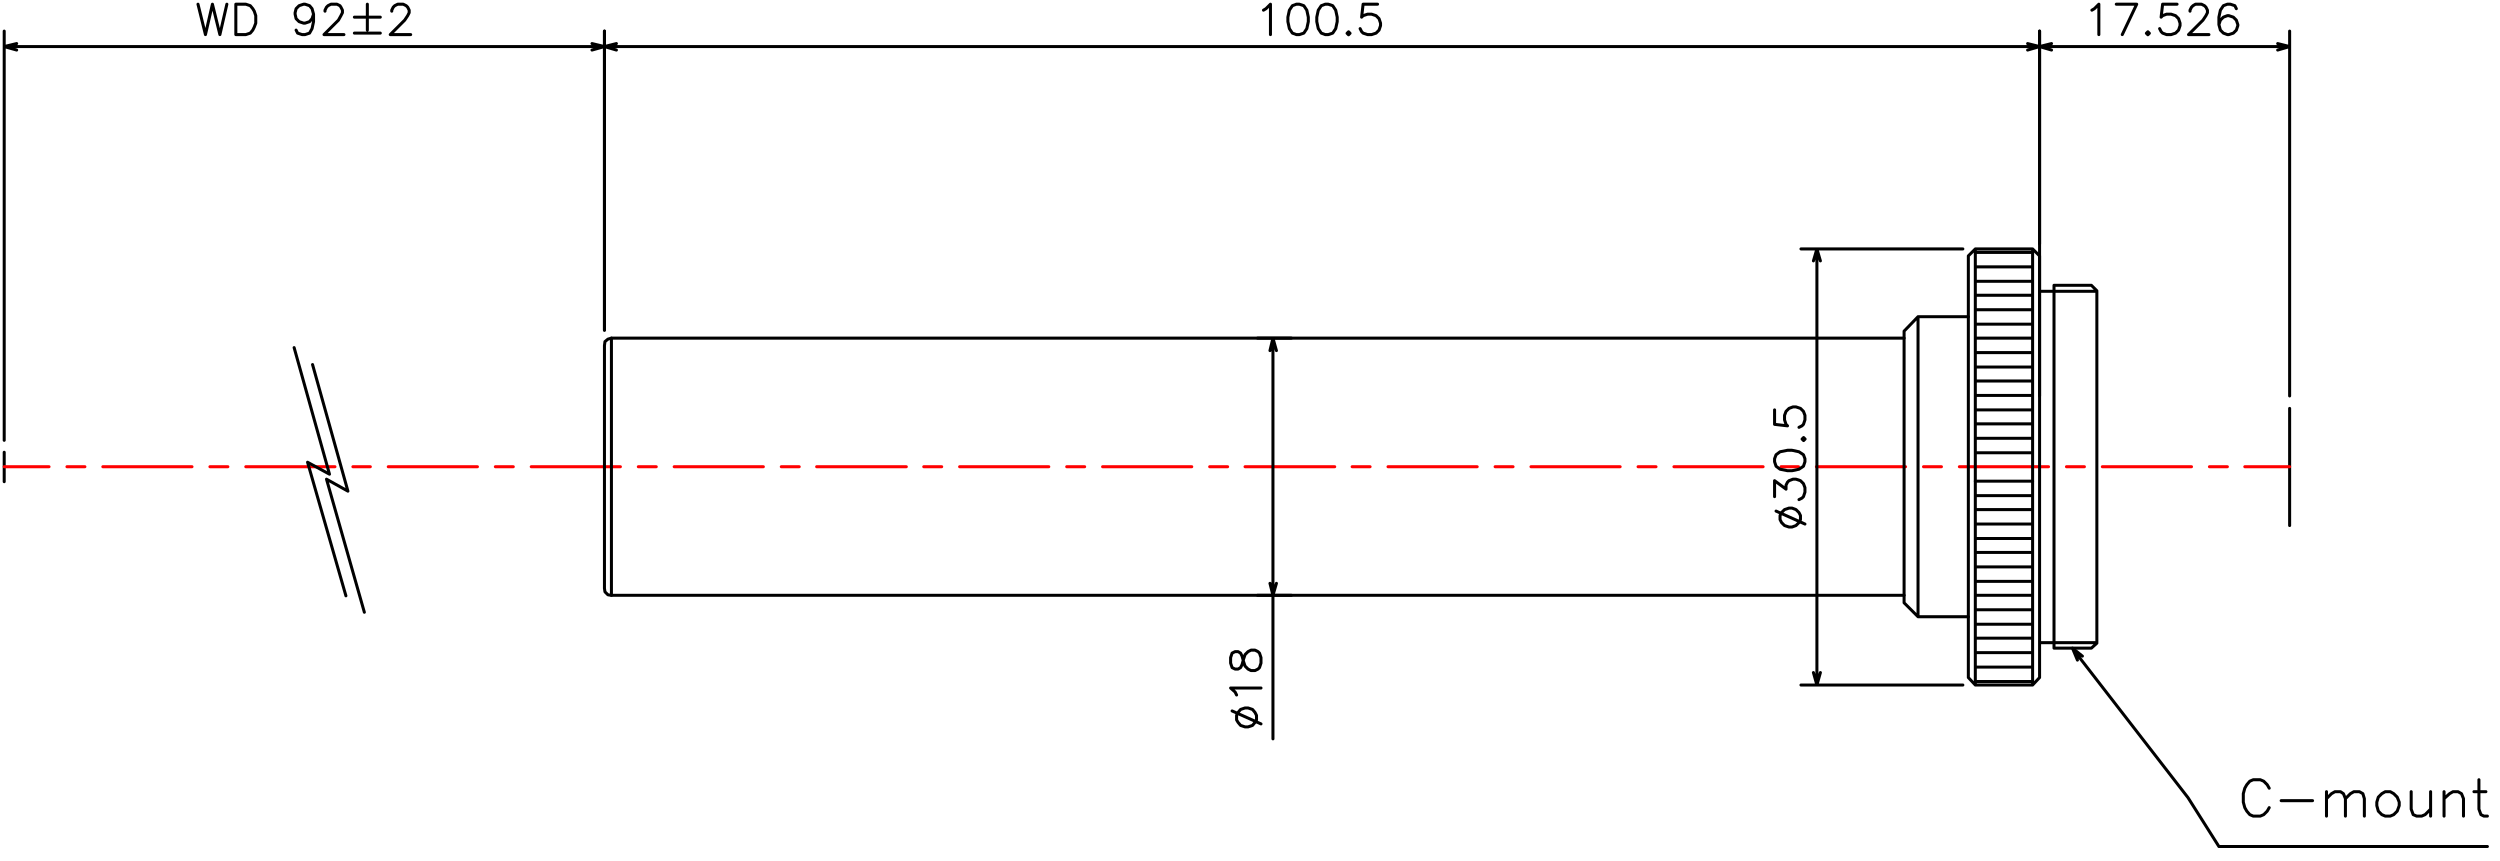 <?xml version="1.0" encoding="utf-8"?>
<!-- Generator: Adobe Illustrator 14.0.0, SVG Export Plug-In  -->
<!DOCTYPE svg PUBLIC "-//W3C//DTD SVG 1.1//EN" "http://www.w3.org/Graphics/SVG/1.1/DTD/svg11.dtd">
<svg version="1.1"
	 xmlns="http://www.w3.org/2000/svg" xmlns:xlink="http://www.w3.org/1999/xlink" xmlns:a="http://ns.adobe.com/AdobeSVGViewerExtensions/3.0/"
	 x="0px" y="0px" width="595px" height="205px" viewBox="-0.64 -0.64 595 205" enable-background="new -0.64 -0.64 595 205"
	 xml:space="preserve">
<defs>
</defs>
<path fill="none" stroke="#000000" stroke-width="0.72" stroke-linecap="round" stroke-linejoin="round" stroke-miterlimit="10" d="
	M544.293,124.438V96.561 M0.36,114v-7"/>
<path fill="none" stroke="#FF0000" stroke-width="0.72" stroke-linecap="round" stroke-linejoin="round" stroke-miterlimit="10" d="
	M525.206,110.441h4.268 M499.715,110.441h21.222 M491.18,110.441h4.268 M465.692,110.441h21.222 M457.155,110.441h4.268
	 M431.667,110.441h21.22 M423.248,110.441h4.149 M397.758,110.441h21.222 M389.222,110.441h4.27 M363.733,110.441h21.222
	 M355.197,110.441h4.269 M329.708,110.441h21.222 M321.171,110.441h4.269 M295.682,110.441h21.34 M287.264,110.441h4.269
	 M261.775,110.441h21.222 M253.239,110.441h4.268 M227.749,110.441h21.222 M219.214,110.441h4.268 M193.724,110.441h21.339
	 M185.306,110.441h4.268 M159.816,110.441h21.222 M151.281,110.441h4.268 M125.792,110.441h21.222 M117.255,110.441h4.269
	 M91.766,110.441h21.221 M83.349,110.441h4.149 M57.859,110.441h21.222 M49.324,110.441h4.268 M23.834,110.441h21.221
	 M15.297,110.441h4.269 M0.36,110.441h10.67"/>
<line fill="none" stroke="#FF0000" stroke-width="0.72" stroke-linecap="round" stroke-linejoin="round" stroke-miterlimit="10" x1="533.623" y1="110.441" x2="544.293" y2="110.441"/>
<path fill="none" stroke="#000000" stroke-width="0.72" stroke-linecap="round" stroke-linejoin="round" stroke-miterlimit="10" d="
	M46.479,0.36l1.778,7.235l1.66-7.235l1.778,7.235l1.66-7.235 M143.22,10.442h-2.964 M140.255,9.73l2.964,0.712l-2.964,0.83
	 M0.36,10.442h2.963 M3.323,11.272l-2.963-0.83L3.323,9.73 M3.323,10.442h136.932 M143.22,77.938V6.766 M0.36,104.153V6.766
	 M452.533,79.835l-307.654,0l-0.83,0.238l-0.711,0.593l-0.118,0.948v28.826"/>
<polygon fill="none" stroke="#000000" stroke-width="0.72" stroke-linecap="round" stroke-linejoin="round" stroke-miterlimit="10" points="
	55.488,7.595 55.488,0.36 57.859,0.36 58.926,0.715 59.519,1.428 59.875,2.02 60.23,3.088 60.23,4.868 59.875,5.816 59.519,6.528 
	58.926,7.241 57.859,7.595 "/>
<path fill="none" stroke="#000000" stroke-width="0.72" stroke-linecap="round" stroke-linejoin="round" stroke-miterlimit="10" d="
	M300.069,1.784l0.594-0.355l1.065-1.068v7.235 M484.779,10.442h-2.846 M481.933,9.73l2.846,0.712l-2.846,0.83 M143.22,10.442h2.845
	 M146.065,11.273l-2.845-0.831l2.845-0.712 M146.065,10.442h335.868 M484.779,57.416V6.766 M143.22,77.938V6.766 M92.596,2.02V1.784
	l0.355-0.712l0.356-0.356l0.711-0.355h1.305l0.711,0.355l0.356,0.356l0.355,0.712v0.593L96.39,3.088l-0.712,1.067l-3.438,3.439h4.86
	 M83.705,7.241h6.165 M83.705,3.445h6.165 M86.787,0.36v6.168 M76.709,2.02V1.784l0.356-0.712l0.355-0.356l0.712-0.355h1.422
	l0.711,0.355l0.238,0.356l0.356,0.712v0.593l-0.356,0.712l-0.593,1.067l-3.438,3.439h4.742 M73.982,2.732L73.627,3.8l-0.594,0.711
	l-1.066,0.356h-0.356l-1.067-0.356L69.833,3.8l-0.238-1.068V2.376l0.238-0.948l0.711-0.713l1.067-0.355h0.356l1.066,0.355
	l0.594,0.713L73.982,2.732v1.779l-0.355,1.661l-0.594,1.068l-1.066,0.354h-0.712l-1.066-0.354l-0.356-0.713"/>
<polygon fill="none" stroke="#000000" stroke-width="0.72" stroke-linecap="round" stroke-linejoin="round" stroke-miterlimit="10" points="
	307.895,0.36 306.946,0.715 306.233,1.784 305.877,3.445 305.877,4.511 306.233,6.172 306.946,7.241 307.895,7.595 308.605,7.595 
	309.671,7.241 310.382,6.172 310.738,4.511 310.738,3.445 310.382,1.784 309.671,0.715 308.605,0.36 "/>
<polygon fill="none" stroke="#000000" stroke-width="0.72" stroke-linecap="round" stroke-linejoin="round" stroke-miterlimit="10" points="
	314.77,0.36 313.821,0.715 313.11,1.784 312.754,3.445 312.754,4.511 313.11,6.172 313.821,7.241 314.77,7.595 315.48,7.595 
	316.548,7.241 317.259,6.172 317.615,4.511 317.615,3.445 317.259,1.784 316.548,0.715 315.48,0.36 "/>
<rect x="320.09" y="6.988" transform="matrix(0.708 -0.706 0.706 0.708 88.404 228.32)" fill="none" stroke="#000000" stroke-width="0.72" stroke-linecap="round" stroke-linejoin="round" stroke-miterlimit="10" width="0.505" height="0.503"/>
<path fill="none" stroke="#000000" stroke-width="0.72" stroke-linecap="round" stroke-linejoin="round" stroke-miterlimit="10" d="
	M504.459,7.595l3.437-7.235h-4.86 M497.227,1.784l0.593-0.355l1.066-1.068v7.235 M484.779,10.442h2.846 M487.625,11.272l-2.846-0.83
	l2.846-0.712 M544.293,10.442h-2.846 M541.448,9.73l2.846,0.712l-2.846,0.83 M541.448,10.442h-53.823 M484.779,93.596V6.766
	 M544.293,93.596V6.766 M143.22,139.384v-28.943 M143.22,139.384l0.119,0.83l0.711,0.712l0.83,0.119 M144.879,141.044h307.654
	 M327.217,0.36h-3.438l-0.355,3.085l0.355-0.356l1.068-0.356h0.948l1.066,0.356l0.711,0.712l0.355,1.067v0.594l-0.355,1.066
	l-0.711,0.713l-1.066,0.354h-0.948l-1.068-0.354l-0.355-0.356l-0.355-0.712"/>
<rect x="510.372" y="6.989" transform="matrix(0.706 -0.708 0.708 0.706 144.928 363.688)" fill="none" stroke="#000000" stroke-width="0.72" stroke-linecap="round" stroke-linejoin="round" stroke-miterlimit="10" width="0.503" height="0.502"/>
<path fill="none" stroke="#000000" stroke-width="0.72" stroke-linecap="round" stroke-linejoin="round" stroke-miterlimit="10" d="
	M431.784,162.396v-2.965 M432.615,159.431l-0.831,2.965l-0.83-2.965 M431.784,58.603v2.846 M430.954,61.449l0.83-2.846l0.831,2.846
	 M431.784,61.449v97.981 M466.52,162.396h-38.53 M466.52,58.603h-38.53 M483.12,107.119h-13.635 M488.215,68.686v83.629
	 M483.12,162.396V58.603 M469.485,58.603v103.793 M483.12,161.566h-13.635 M483.12,158.127h-13.635 M483.12,154.686h-13.635
	 M483.12,147.924h-13.635 M483.12,151.246h-13.635 M483.12,144.485h-13.635 M483.12,141.044h-13.635 M483.12,137.724h-13.635
	 M483.12,134.285h-13.635 M483.12,130.843h-13.635 M483.12,127.521h-13.635 M483.12,124.082h-13.635 M483.12,120.642h-13.635
	 M483.12,117.321h-13.635 M483.12,59.433h-13.635 M483.12,62.873h-13.635 M483.12,66.313h-13.635 M483.12,73.074h-13.635
	 M483.12,69.635h-13.635 M483.12,76.515h-13.635 M483.12,79.835h-13.635 M483.12,83.276h-13.635 M483.12,86.715h-13.635
	 M483.12,90.038h-13.635 M483.12,93.477h-13.635 M483.12,96.917h-13.635 M483.12,100.238h-13.635 M483.12,103.679h-13.635
	 M488.215,153.618v-1.304h10.197v-41.874 M488.215,153.618h8.892l1.306-1.185 M469.485,162.396l-1.659-1.779 M483.12,162.396
	l1.659-1.779 M484.779,152.314h3.437 M488.215,152.314v1.304 M483.12,162.396h-13.635 M484.779,110.441v50.176 M467.826,110.441
	v50.176 M488.215,67.262v1.424h10.197v41.755 M488.215,67.262h8.892l1.306,1.305 M469.485,58.603l-1.659,1.66 M483.12,58.603
	l1.659,1.66 M484.779,68.686h3.437 M488.215,68.686v-1.424 M483.12,58.603h-13.635 M484.779,110.441V60.263 M467.826,110.441V60.263
	 M484.779,124.082V96.799 M531.608,1.428l-0.355-0.713l-1.066-0.355h-0.713l-0.946,0.355l-0.713,1.068l-0.355,1.661v1.779
	l0.355,1.304l0.713,0.713l0.946,0.354h0.355l1.068-0.354l0.711-0.713l0.355-1.066V5.224l-0.355-1.068l-0.711-0.711l-1.068-0.356
	h-0.355l-0.946,0.356l-0.713,0.711l-0.355,1.068 M520.582,2.02V1.784l0.355-0.712l0.357-0.356l0.591-0.355h1.424l0.711,0.355
	l0.355,0.356l0.357,0.712v0.593l-0.357,0.712l-0.711,1.067l-3.438,3.439h4.86 M517.5,0.36h-3.438l-0.355,3.085l0.355-0.356
	l0.948-0.356h1.066l1.066,0.356l0.713,0.712l0.355,1.067v0.594l-0.355,1.066l-0.713,0.713l-1.066,0.354h-1.066l-0.948-0.354
	l-0.355-0.356l-0.357-0.712"/>
<polygon fill="none" stroke="#000000" stroke-width="0.72" stroke-linecap="round" stroke-linejoin="round" stroke-miterlimit="10" points="
	423.01,123.015 423.368,123.726 424.079,124.438 425.144,124.794 425.855,124.794 426.804,124.438 427.517,123.726 427.873,123.015 
	427.873,122.065 427.517,121.354 426.804,120.642 425.855,120.286 425.144,120.286 424.079,120.642 423.368,121.354 423.01,122.065 
	"/>
<path fill="none" stroke="#000000" stroke-width="0.72" stroke-linecap="round" stroke-linejoin="round" stroke-miterlimit="10" d="
	M421.708,117.559v-3.796l2.727,2.016v-0.95l0.355-0.711l0.354-0.355l0.949-0.356h0.711l1.068,0.356l0.71,0.711l0.355,0.95v1.067
	l-0.355,1.068l-0.355,0.354l-0.71,0.356 M422.061,120.998l6.877,3.084"/>
<polygon fill="none" stroke="#000000" stroke-width="0.72" stroke-linecap="round" stroke-linejoin="round" stroke-miterlimit="10" points="
	421.708,109.254 422.061,110.322 423.01,111.033 424.79,111.39 425.855,111.39 427.517,111.033 428.583,110.322 428.938,109.254 
	428.938,108.543 428.583,107.594 427.517,106.882 425.855,106.526 424.79,106.526 423.01,106.882 422.061,107.594 421.708,108.543 
	"/>
<rect x="428.331" y="103.546" transform="matrix(-0.707 -0.707 0.707 -0.707 658.24 480.248)" fill="none" stroke="#000000" stroke-width="0.72" stroke-linecap="round" stroke-linejoin="round" stroke-miterlimit="10" width="0.503" height="0.503"/>
<path fill="none" stroke="#000000" stroke-width="0.72" stroke-linecap="round" stroke-linejoin="round" stroke-miterlimit="10" d="
	M557.57,189.443l1.187-1.187l0.83-0.475h1.305l0.83,0.475l0.355,1.187v4.15 M553.065,189.443l1.187-1.187l0.831-0.475h1.304
	l0.711,0.475l0.473,1.187v4.15 M553.065,187.781v5.813 M542.277,189.917h7.47 M539.431,186.951l-0.474-0.831l-0.828-0.83
	l-0.831-0.356h-1.659l-0.83,0.356l-0.711,0.83l-0.476,0.831l-0.355,1.305v2.017l0.355,1.305l0.476,0.831l0.711,0.831l0.83,0.354
	h1.659l0.831-0.354l0.828-0.831l0.474-0.831 M494.381,155.991l25.727,33.214l7.351,11.624h63.901 M492.602,153.618l1.779,2.373
	 M493.789,156.466l-1.187-2.848l2.372,1.899 M421.708,96.917v3.439l3.082,0.356l-0.355-0.356l-0.355-1.067v-1.068l0.355-0.949
	l0.71-0.712l0.949-0.355h0.711l1.068,0.355l0.71,0.712l0.355,0.949v1.068l-0.355,1.067l-0.355,0.356l-0.71,0.356"/>
<polygon fill="none" stroke="#000000" stroke-width="0.72" stroke-linecap="round" stroke-linejoin="round" stroke-miterlimit="10" points="
	567.057,187.781 566.226,188.256 565.396,189.086 565.041,190.272 565.041,191.104 565.396,192.408 566.226,193.239 
	567.057,193.593 568.241,193.593 569.072,193.239 569.902,192.408 570.375,191.104 570.375,190.272 569.902,189.086 
	569.072,188.256 568.241,187.781 "/>
<path fill="none" stroke="#000000" stroke-width="0.72" stroke-linecap="round" stroke-linejoin="round" stroke-miterlimit="10" d="
	M302.322,141.044v-2.847 M303.152,138.197l-0.83,2.847l-0.711-2.847 M302.322,79.836v2.966 M301.611,82.802l0.711-2.966l0.83,2.966
	 M302.322,141.044v34.163 M302.322,82.802v55.395 M306.708,79.836h-8.063 M306.708,141.044h-8.063 M144.879,79.836v61.208
	 M455.851,146.145v-35.704 M467.826,146.145h-11.975l-3.318-3.321 M452.533,110.441v32.383 M455.851,74.735v35.706 M467.826,74.735
	h-11.975l-3.318,3.44 M452.533,110.441V78.175 M483.12,113.88h-13.635 M588.159,187.781h2.846 M589.343,184.934v6.999l0.476,1.306
	l0.71,0.354h0.831 M581.044,189.443l1.306-1.187l0.829-0.475h1.186l0.831,0.475l0.474,1.187v4.15 M581.044,187.781v5.813
	 M577.843,187.781v5.813 M573.221,187.781v4.152l0.475,1.306l0.829,0.354h1.187l0.828-0.354l1.304-1.306"/>
<polygon fill="none" stroke="#000000" stroke-width="0.72" stroke-linecap="round" stroke-linejoin="round" stroke-miterlimit="10" points="
	293.667,170.701 294.022,171.292 294.616,172.005 295.682,172.361 296.393,172.361 297.461,172.005 298.052,171.292 298.41,170.701 
	298.41,169.632 298.052,168.921 297.461,168.208 296.393,167.853 295.682,167.853 294.616,168.208 294.022,168.921 293.667,169.632 
	"/>
<path fill="none" stroke="#000000" stroke-width="0.72" stroke-linecap="round" stroke-linejoin="round" stroke-miterlimit="10" d="
	M293.667,164.769l-0.355-0.712l-1.067-0.948h7.232 M292.6,168.565l6.876,3.084"/>
<polygon fill="none" stroke="#000000" stroke-width="0.72" stroke-linecap="round" stroke-linejoin="round" stroke-miterlimit="10" points="
	292.244,157.177 292.6,158.246 293.312,158.6 294.022,158.6 294.616,158.246 294.971,157.533 295.327,156.229 295.682,155.161 
	296.393,154.45 297.106,154.093 298.052,154.093 298.765,154.45 299.121,154.804 299.476,155.873 299.476,157.177 299.121,158.246 
	298.765,158.6 298.052,158.957 297.106,158.957 296.393,158.6 295.682,157.889 295.327,156.821 294.971,155.517 294.616,154.804 
	294.022,154.45 293.312,154.45 292.6,154.804 292.244,155.873 "/>
<path fill="none" stroke="#000000" stroke-width="0.72" stroke-linecap="round" stroke-linejoin="round" stroke-miterlimit="10" d="
	M73.746,86.124l8.417,30.129l-5.097-2.847l9.01,31.672 M69.359,82.09l8.418,30.13l-5.217-2.847l9.129,31.791"/>
</svg>
